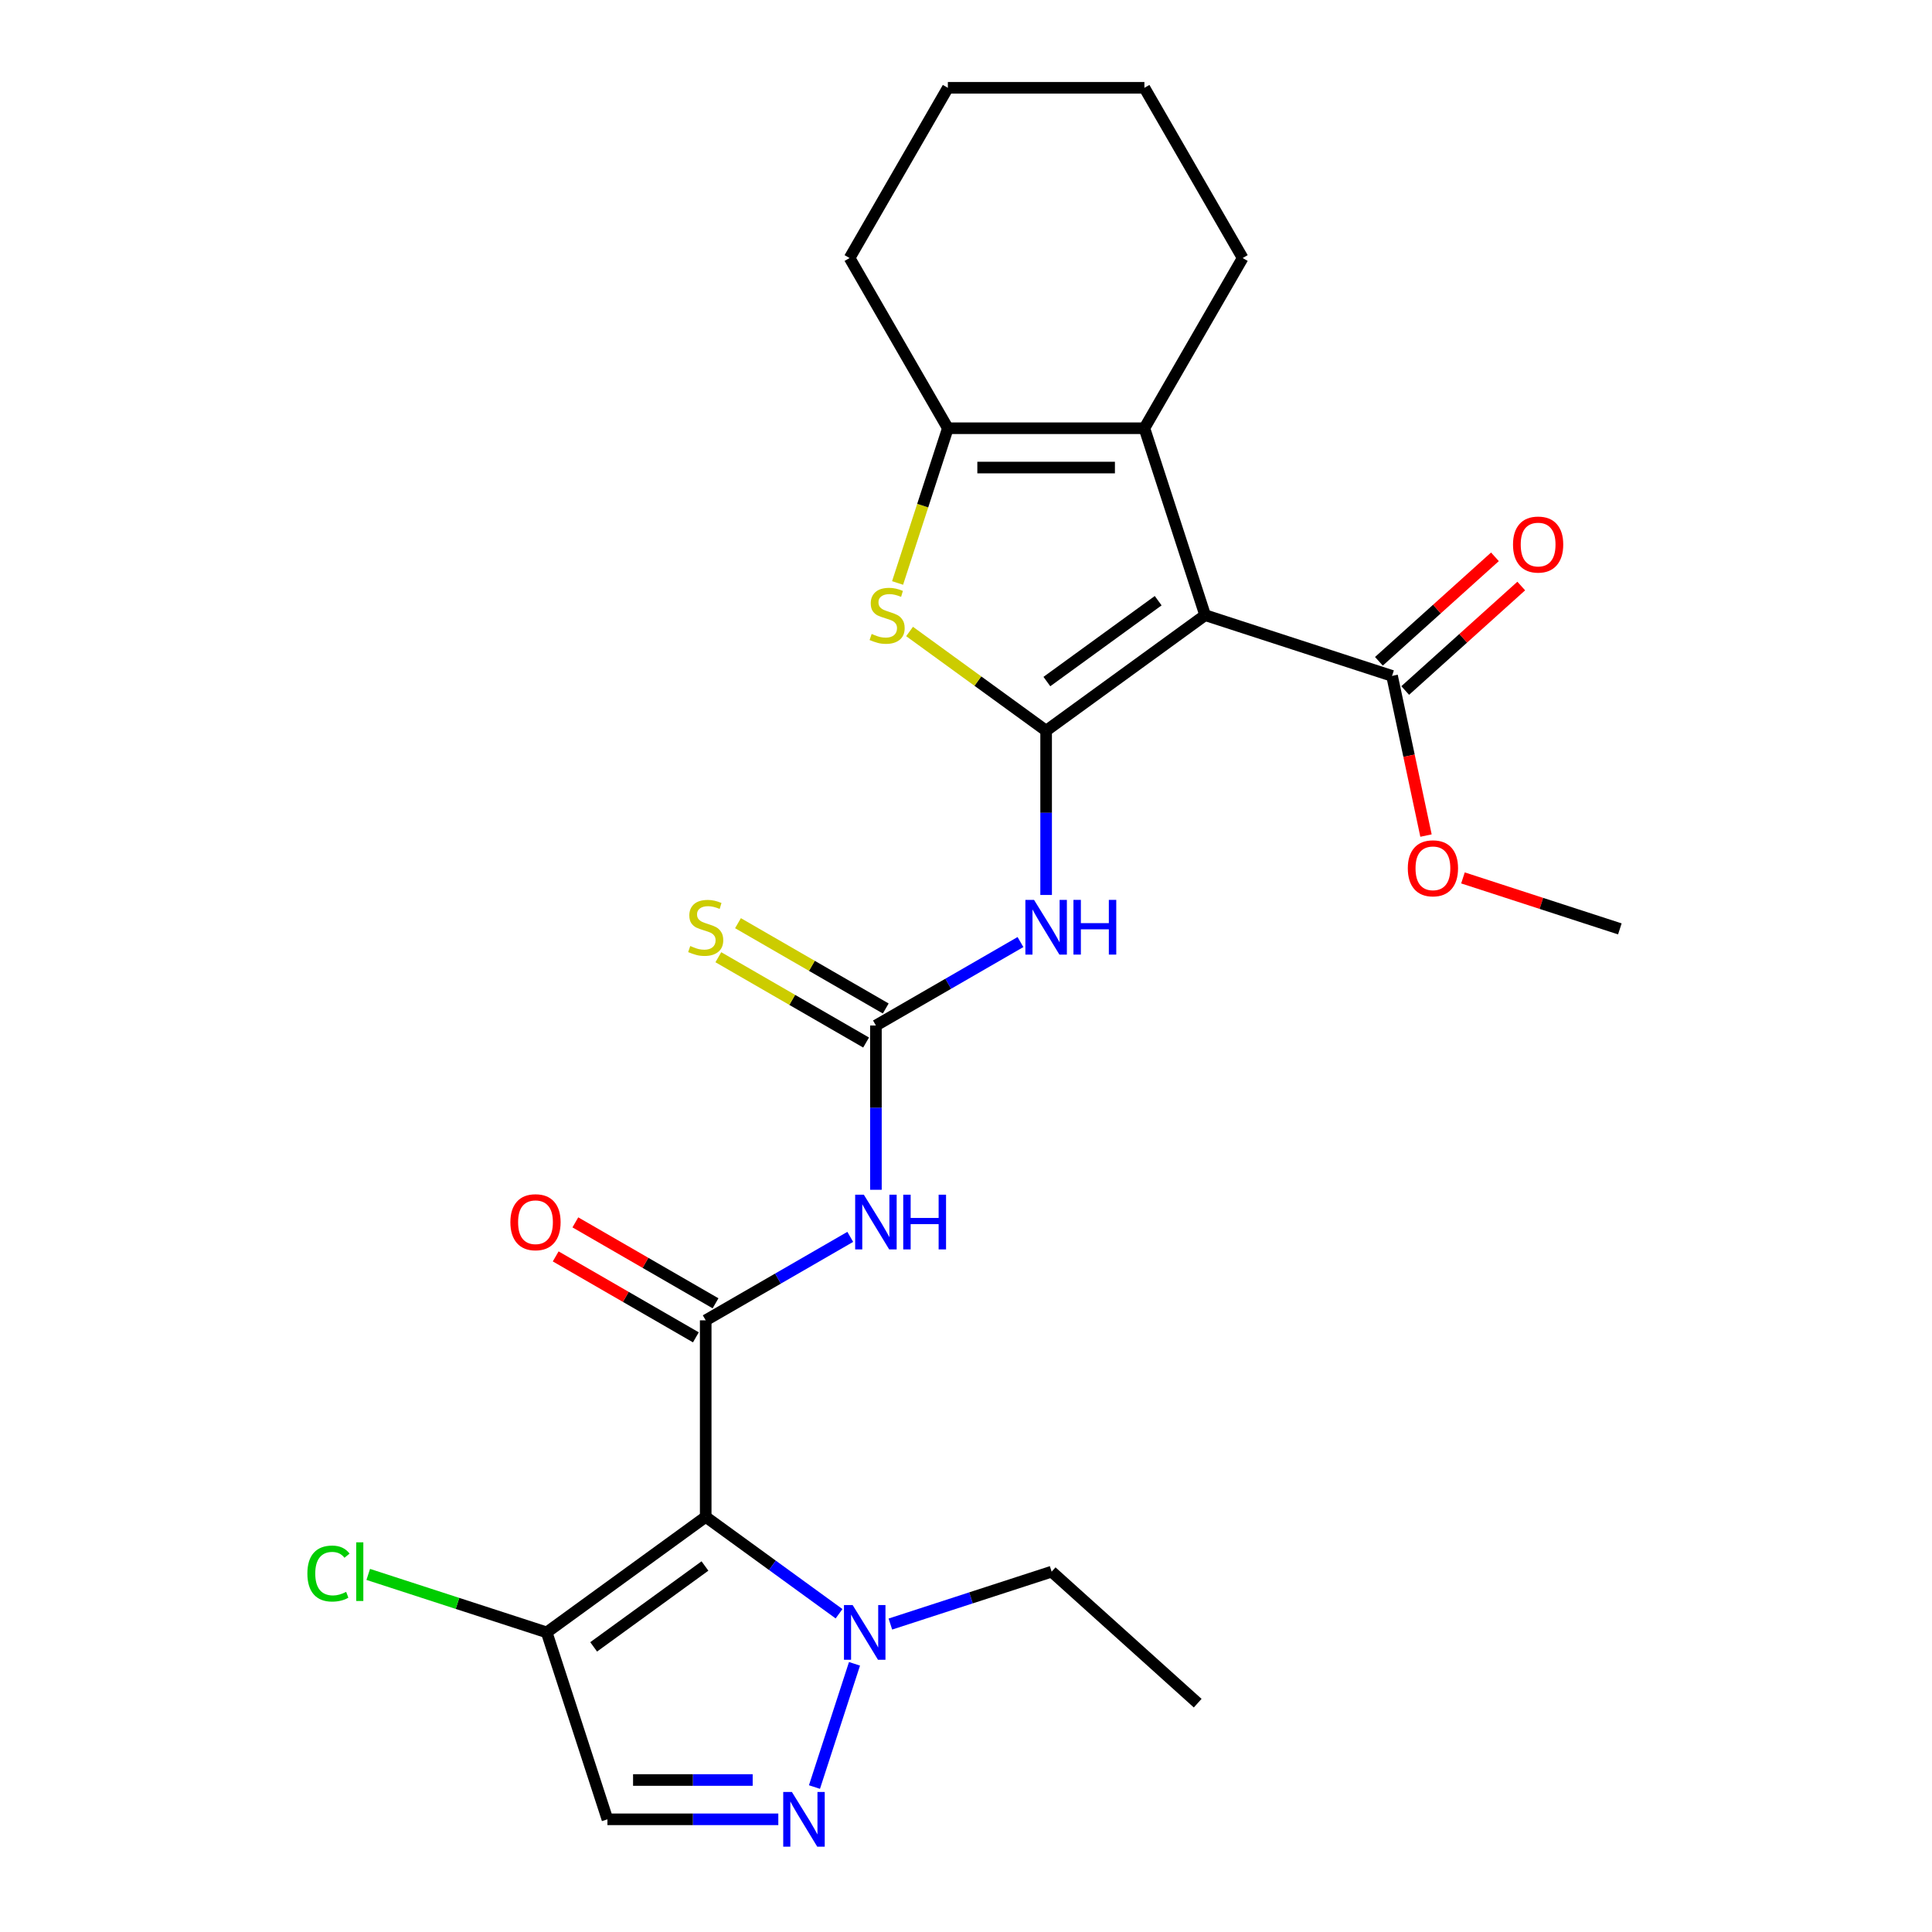 <?xml version='1.0' encoding='iso-8859-1'?>
<svg version='1.1' baseProfile='full'
              xmlns='http://www.w3.org/2000/svg'
                      xmlns:rdkit='http://www.rdkit.org/xml'
                      xmlns:xlink='http://www.w3.org/1999/xlink'
                  xml:space='preserve'
width='1000px' height='1000px' viewBox='0 0 1000 1000'>
<!-- END OF HEADER -->
<rect style='opacity:1.0;fill:#FFFFFF;stroke:none' width='1000' height='1000' x='0' y='0'> </rect>
<path class='bond-0' d='M 541.475,378.205 L 623.777,318.409' style='fill:none;fill-rule:evenodd;stroke:#000000;stroke-width:6px;stroke-linecap:butt;stroke-linejoin:miter;stroke-opacity:1' />
<path class='bond-0' d='M 541.861,352.775 L 599.472,310.918' style='fill:none;fill-rule:evenodd;stroke:#000000;stroke-width:6px;stroke-linecap:butt;stroke-linejoin:miter;stroke-opacity:1' />
<path class='bond-3' d='M 541.475,378.205 L 506.136,352.529' style='fill:none;fill-rule:evenodd;stroke:#000000;stroke-width:6px;stroke-linecap:butt;stroke-linejoin:miter;stroke-opacity:1' />
<path class='bond-3' d='M 506.136,352.529 L 470.796,326.854' style='fill:none;fill-rule:evenodd;stroke:#CCCC00;stroke-width:6px;stroke-linecap:butt;stroke-linejoin:miter;stroke-opacity:1' />
<path class='bond-5' d='M 541.475,378.205 L 541.475,420.719' style='fill:none;fill-rule:evenodd;stroke:#000000;stroke-width:6px;stroke-linecap:butt;stroke-linejoin:miter;stroke-opacity:1' />
<path class='bond-5' d='M 541.475,420.719 L 541.475,463.232' style='fill:none;fill-rule:evenodd;stroke:#0000FF;stroke-width:6px;stroke-linecap:butt;stroke-linejoin:miter;stroke-opacity:1' />
<path class='bond-4' d='M 623.777,318.409 L 592.34,221.657' style='fill:none;fill-rule:evenodd;stroke:#000000;stroke-width:6px;stroke-linecap:butt;stroke-linejoin:miter;stroke-opacity:1' />
<path class='bond-13' d='M 623.777,318.409 L 720.528,349.846' style='fill:none;fill-rule:evenodd;stroke:#000000;stroke-width:6px;stroke-linecap:butt;stroke-linejoin:miter;stroke-opacity:1' />
<path class='bond-1' d='M 365.272,785.128 L 365.272,683.397' style='fill:none;fill-rule:evenodd;stroke:#000000;stroke-width:6px;stroke-linecap:butt;stroke-linejoin:miter;stroke-opacity:1' />
<path class='bond-10' d='M 365.272,785.128 L 399.781,810.2' style='fill:none;fill-rule:evenodd;stroke:#000000;stroke-width:6px;stroke-linecap:butt;stroke-linejoin:miter;stroke-opacity:1' />
<path class='bond-10' d='M 399.781,810.2 L 434.291,835.273' style='fill:none;fill-rule:evenodd;stroke:#0000FF;stroke-width:6px;stroke-linecap:butt;stroke-linejoin:miter;stroke-opacity:1' />
<path class='bond-11' d='M 365.272,785.128 L 282.97,844.924' style='fill:none;fill-rule:evenodd;stroke:#000000;stroke-width:6px;stroke-linecap:butt;stroke-linejoin:miter;stroke-opacity:1' />
<path class='bond-11' d='M 364.886,810.558 L 307.275,852.415' style='fill:none;fill-rule:evenodd;stroke:#000000;stroke-width:6px;stroke-linecap:butt;stroke-linejoin:miter;stroke-opacity:1' />
<path class='bond-2' d='M 365.272,683.397 L 402.681,661.799' style='fill:none;fill-rule:evenodd;stroke:#000000;stroke-width:6px;stroke-linecap:butt;stroke-linejoin:miter;stroke-opacity:1' />
<path class='bond-2' d='M 402.681,661.799 L 440.09,640.201' style='fill:none;fill-rule:evenodd;stroke:#0000FF;stroke-width:6px;stroke-linecap:butt;stroke-linejoin:miter;stroke-opacity:1' />
<path class='bond-15' d='M 370.359,674.587 L 334.08,653.641' style='fill:none;fill-rule:evenodd;stroke:#000000;stroke-width:6px;stroke-linecap:butt;stroke-linejoin:miter;stroke-opacity:1' />
<path class='bond-15' d='M 334.08,653.641 L 297.801,632.695' style='fill:none;fill-rule:evenodd;stroke:#FF0000;stroke-width:6px;stroke-linecap:butt;stroke-linejoin:miter;stroke-opacity:1' />
<path class='bond-15' d='M 360.186,692.207 L 323.906,671.261' style='fill:none;fill-rule:evenodd;stroke:#000000;stroke-width:6px;stroke-linecap:butt;stroke-linejoin:miter;stroke-opacity:1' />
<path class='bond-15' d='M 323.906,671.261 L 287.627,650.316' style='fill:none;fill-rule:evenodd;stroke:#FF0000;stroke-width:6px;stroke-linecap:butt;stroke-linejoin:miter;stroke-opacity:1' />
<path class='bond-8' d='M 464.587,301.746 L 477.598,261.702' style='fill:none;fill-rule:evenodd;stroke:#CCCC00;stroke-width:6px;stroke-linecap:butt;stroke-linejoin:miter;stroke-opacity:1' />
<path class='bond-8' d='M 477.598,261.702 L 490.61,221.657' style='fill:none;fill-rule:evenodd;stroke:#000000;stroke-width:6px;stroke-linecap:butt;stroke-linejoin:miter;stroke-opacity:1' />
<path class='bond-19' d='M 592.34,221.657 L 643.206,133.556' style='fill:none;fill-rule:evenodd;stroke:#000000;stroke-width:6px;stroke-linecap:butt;stroke-linejoin:miter;stroke-opacity:1' />
<path class='bond-26' d='M 592.34,221.657 L 490.61,221.657' style='fill:none;fill-rule:evenodd;stroke:#000000;stroke-width:6px;stroke-linecap:butt;stroke-linejoin:miter;stroke-opacity:1' />
<path class='bond-26' d='M 577.081,242.003 L 505.869,242.003' style='fill:none;fill-rule:evenodd;stroke:#000000;stroke-width:6px;stroke-linecap:butt;stroke-linejoin:miter;stroke-opacity:1' />
<path class='bond-7' d='M 528.192,487.605 L 490.783,509.203' style='fill:none;fill-rule:evenodd;stroke:#0000FF;stroke-width:6px;stroke-linecap:butt;stroke-linejoin:miter;stroke-opacity:1' />
<path class='bond-7' d='M 490.783,509.203 L 453.373,530.801' style='fill:none;fill-rule:evenodd;stroke:#000000;stroke-width:6px;stroke-linecap:butt;stroke-linejoin:miter;stroke-opacity:1' />
<path class='bond-6' d='M 453.373,615.828 L 453.373,573.315' style='fill:none;fill-rule:evenodd;stroke:#0000FF;stroke-width:6px;stroke-linecap:butt;stroke-linejoin:miter;stroke-opacity:1' />
<path class='bond-6' d='M 453.373,573.315 L 453.373,530.801' style='fill:none;fill-rule:evenodd;stroke:#000000;stroke-width:6px;stroke-linecap:butt;stroke-linejoin:miter;stroke-opacity:1' />
<path class='bond-14' d='M 458.46,521.991 L 420.221,499.913' style='fill:none;fill-rule:evenodd;stroke:#000000;stroke-width:6px;stroke-linecap:butt;stroke-linejoin:miter;stroke-opacity:1' />
<path class='bond-14' d='M 420.221,499.913 L 381.982,477.836' style='fill:none;fill-rule:evenodd;stroke:#CCCC00;stroke-width:6px;stroke-linecap:butt;stroke-linejoin:miter;stroke-opacity:1' />
<path class='bond-14' d='M 448.287,539.611 L 410.048,517.534' style='fill:none;fill-rule:evenodd;stroke:#000000;stroke-width:6px;stroke-linecap:butt;stroke-linejoin:miter;stroke-opacity:1' />
<path class='bond-14' d='M 410.048,517.534 L 371.809,495.456' style='fill:none;fill-rule:evenodd;stroke:#CCCC00;stroke-width:6px;stroke-linecap:butt;stroke-linejoin:miter;stroke-opacity:1' />
<path class='bond-20' d='M 490.61,221.657 L 439.744,133.556' style='fill:none;fill-rule:evenodd;stroke:#000000;stroke-width:6px;stroke-linecap:butt;stroke-linejoin:miter;stroke-opacity:1' />
<path class='bond-9' d='M 421.565,924.972 L 442.289,861.188' style='fill:none;fill-rule:evenodd;stroke:#0000FF;stroke-width:6px;stroke-linecap:butt;stroke-linejoin:miter;stroke-opacity:1' />
<path class='bond-28' d='M 402.854,941.675 L 358.63,941.675' style='fill:none;fill-rule:evenodd;stroke:#0000FF;stroke-width:6px;stroke-linecap:butt;stroke-linejoin:miter;stroke-opacity:1' />
<path class='bond-28' d='M 358.63,941.675 L 314.407,941.675' style='fill:none;fill-rule:evenodd;stroke:#000000;stroke-width:6px;stroke-linecap:butt;stroke-linejoin:miter;stroke-opacity:1' />
<path class='bond-28' d='M 389.587,921.329 L 358.63,921.329' style='fill:none;fill-rule:evenodd;stroke:#0000FF;stroke-width:6px;stroke-linecap:butt;stroke-linejoin:miter;stroke-opacity:1' />
<path class='bond-28' d='M 358.63,921.329 L 327.674,921.329' style='fill:none;fill-rule:evenodd;stroke:#000000;stroke-width:6px;stroke-linecap:butt;stroke-linejoin:miter;stroke-opacity:1' />
<path class='bond-21' d='M 460.857,840.608 L 502.591,827.047' style='fill:none;fill-rule:evenodd;stroke:#0000FF;stroke-width:6px;stroke-linecap:butt;stroke-linejoin:miter;stroke-opacity:1' />
<path class='bond-21' d='M 502.591,827.047 L 544.326,813.487' style='fill:none;fill-rule:evenodd;stroke:#000000;stroke-width:6px;stroke-linecap:butt;stroke-linejoin:miter;stroke-opacity:1' />
<path class='bond-12' d='M 282.97,844.924 L 314.407,941.675' style='fill:none;fill-rule:evenodd;stroke:#000000;stroke-width:6px;stroke-linecap:butt;stroke-linejoin:miter;stroke-opacity:1' />
<path class='bond-17' d='M 282.97,844.924 L 236.786,829.917' style='fill:none;fill-rule:evenodd;stroke:#000000;stroke-width:6px;stroke-linecap:butt;stroke-linejoin:miter;stroke-opacity:1' />
<path class='bond-17' d='M 236.786,829.917 L 190.602,814.911' style='fill:none;fill-rule:evenodd;stroke:#00CC00;stroke-width:6px;stroke-linecap:butt;stroke-linejoin:miter;stroke-opacity:1' />
<path class='bond-16' d='M 727.336,357.406 L 757.364,330.368' style='fill:none;fill-rule:evenodd;stroke:#000000;stroke-width:6px;stroke-linecap:butt;stroke-linejoin:miter;stroke-opacity:1' />
<path class='bond-16' d='M 757.364,330.368 L 787.393,303.33' style='fill:none;fill-rule:evenodd;stroke:#FF0000;stroke-width:6px;stroke-linecap:butt;stroke-linejoin:miter;stroke-opacity:1' />
<path class='bond-16' d='M 713.721,342.285 L 743.75,315.248' style='fill:none;fill-rule:evenodd;stroke:#000000;stroke-width:6px;stroke-linecap:butt;stroke-linejoin:miter;stroke-opacity:1' />
<path class='bond-16' d='M 743.75,315.248 L 773.779,288.21' style='fill:none;fill-rule:evenodd;stroke:#FF0000;stroke-width:6px;stroke-linecap:butt;stroke-linejoin:miter;stroke-opacity:1' />
<path class='bond-18' d='M 720.528,349.846 L 729.312,391.168' style='fill:none;fill-rule:evenodd;stroke:#000000;stroke-width:6px;stroke-linecap:butt;stroke-linejoin:miter;stroke-opacity:1' />
<path class='bond-18' d='M 729.312,391.168 L 738.095,432.49' style='fill:none;fill-rule:evenodd;stroke:#FF0000;stroke-width:6px;stroke-linecap:butt;stroke-linejoin:miter;stroke-opacity:1' />
<path class='bond-22' d='M 757.223,454.404 L 797.827,467.597' style='fill:none;fill-rule:evenodd;stroke:#FF0000;stroke-width:6px;stroke-linecap:butt;stroke-linejoin:miter;stroke-opacity:1' />
<path class='bond-22' d='M 797.827,467.597 L 838.431,480.79' style='fill:none;fill-rule:evenodd;stroke:#000000;stroke-width:6px;stroke-linecap:butt;stroke-linejoin:miter;stroke-opacity:1' />
<path class='bond-24' d='M 643.206,133.556 L 592.34,45.455' style='fill:none;fill-rule:evenodd;stroke:#000000;stroke-width:6px;stroke-linecap:butt;stroke-linejoin:miter;stroke-opacity:1' />
<path class='bond-25' d='M 439.744,133.556 L 490.61,45.455' style='fill:none;fill-rule:evenodd;stroke:#000000;stroke-width:6px;stroke-linecap:butt;stroke-linejoin:miter;stroke-opacity:1' />
<path class='bond-23' d='M 544.326,813.487 L 619.926,881.558' style='fill:none;fill-rule:evenodd;stroke:#000000;stroke-width:6px;stroke-linecap:butt;stroke-linejoin:miter;stroke-opacity:1' />
<path class='bond-27' d='M 592.34,45.455 L 490.61,45.455' style='fill:none;fill-rule:evenodd;stroke:#000000;stroke-width:6px;stroke-linecap:butt;stroke-linejoin:miter;stroke-opacity:1' />
<path  class='atom-4' d='M 451.173 328.129
Q 451.493 328.249, 452.813 328.809
Q 454.133 329.369, 455.573 329.729
Q 457.053 330.049, 458.493 330.049
Q 461.173 330.049, 462.733 328.769
Q 464.293 327.449, 464.293 325.169
Q 464.293 323.609, 463.493 322.649
Q 462.733 321.689, 461.533 321.169
Q 460.333 320.649, 458.333 320.049
Q 455.813 319.289, 454.293 318.569
Q 452.813 317.849, 451.733 316.329
Q 450.693 314.809, 450.693 312.249
Q 450.693 308.689, 453.093 306.489
Q 455.533 304.289, 460.333 304.289
Q 463.613 304.289, 467.333 305.849
L 466.413 308.929
Q 463.013 307.529, 460.453 307.529
Q 457.693 307.529, 456.173 308.689
Q 454.653 309.809, 454.693 311.769
Q 454.693 313.289, 455.453 314.209
Q 456.253 315.129, 457.373 315.649
Q 458.533 316.169, 460.453 316.769
Q 463.013 317.569, 464.533 318.369
Q 466.053 319.169, 467.133 320.809
Q 468.253 322.409, 468.253 325.169
Q 468.253 329.089, 465.613 331.209
Q 463.013 333.289, 458.653 333.289
Q 456.133 333.289, 454.213 332.729
Q 452.333 332.209, 450.093 331.289
L 451.173 328.129
' fill='#CCCC00'/>
<path  class='atom-6' d='M 535.215 465.776
L 544.495 480.776
Q 545.415 482.256, 546.895 484.936
Q 548.375 487.616, 548.455 487.776
L 548.455 465.776
L 552.215 465.776
L 552.215 494.096
L 548.335 494.096
L 538.375 477.696
Q 537.215 475.776, 535.975 473.576
Q 534.775 471.376, 534.415 470.696
L 534.415 494.096
L 530.735 494.096
L 530.735 465.776
L 535.215 465.776
' fill='#0000FF'/>
<path  class='atom-6' d='M 555.615 465.776
L 559.455 465.776
L 559.455 477.816
L 573.935 477.816
L 573.935 465.776
L 577.775 465.776
L 577.775 494.096
L 573.935 494.096
L 573.935 481.016
L 559.455 481.016
L 559.455 494.096
L 555.615 494.096
L 555.615 465.776
' fill='#0000FF'/>
<path  class='atom-7' d='M 447.113 618.372
L 456.393 633.372
Q 457.313 634.852, 458.793 637.532
Q 460.273 640.212, 460.353 640.372
L 460.353 618.372
L 464.113 618.372
L 464.113 646.692
L 460.233 646.692
L 450.273 630.292
Q 449.113 628.372, 447.873 626.172
Q 446.673 623.972, 446.313 623.292
L 446.313 646.692
L 442.633 646.692
L 442.633 618.372
L 447.113 618.372
' fill='#0000FF'/>
<path  class='atom-7' d='M 467.513 618.372
L 471.353 618.372
L 471.353 630.412
L 485.833 630.412
L 485.833 618.372
L 489.673 618.372
L 489.673 646.692
L 485.833 646.692
L 485.833 633.612
L 471.353 633.612
L 471.353 646.692
L 467.513 646.692
L 467.513 618.372
' fill='#0000FF'/>
<path  class='atom-10' d='M 409.877 927.515
L 419.157 942.515
Q 420.077 943.995, 421.557 946.675
Q 423.037 949.355, 423.117 949.515
L 423.117 927.515
L 426.877 927.515
L 426.877 955.835
L 422.997 955.835
L 413.037 939.435
Q 411.877 937.515, 410.637 935.315
Q 409.437 933.115, 409.077 932.435
L 409.077 955.835
L 405.397 955.835
L 405.397 927.515
L 409.877 927.515
' fill='#0000FF'/>
<path  class='atom-11' d='M 441.314 830.764
L 450.594 845.764
Q 451.514 847.244, 452.994 849.924
Q 454.474 852.604, 454.554 852.764
L 454.554 830.764
L 458.314 830.764
L 458.314 859.084
L 454.434 859.084
L 444.474 842.684
Q 443.314 840.764, 442.074 838.564
Q 440.874 836.364, 440.514 835.684
L 440.514 859.084
L 436.834 859.084
L 436.834 830.764
L 441.314 830.764
' fill='#0000FF'/>
<path  class='atom-15' d='M 357.272 489.656
Q 357.592 489.776, 358.912 490.336
Q 360.232 490.896, 361.672 491.256
Q 363.152 491.576, 364.592 491.576
Q 367.272 491.576, 368.832 490.296
Q 370.392 488.976, 370.392 486.696
Q 370.392 485.136, 369.592 484.176
Q 368.832 483.216, 367.632 482.696
Q 366.432 482.176, 364.432 481.576
Q 361.912 480.816, 360.392 480.096
Q 358.912 479.376, 357.832 477.856
Q 356.792 476.336, 356.792 473.776
Q 356.792 470.216, 359.192 468.016
Q 361.632 465.816, 366.432 465.816
Q 369.712 465.816, 373.432 467.376
L 372.512 470.456
Q 369.112 469.056, 366.552 469.056
Q 363.792 469.056, 362.272 470.216
Q 360.752 471.336, 360.792 473.296
Q 360.792 474.816, 361.552 475.736
Q 362.352 476.656, 363.472 477.176
Q 364.632 477.696, 366.552 478.296
Q 369.112 479.096, 370.632 479.896
Q 372.152 480.696, 373.232 482.336
Q 374.352 483.936, 374.352 486.696
Q 374.352 490.616, 371.712 492.736
Q 369.112 494.816, 364.752 494.816
Q 362.232 494.816, 360.312 494.256
Q 358.432 493.736, 356.192 492.816
L 357.272 489.656
' fill='#CCCC00'/>
<path  class='atom-16' d='M 264.171 632.612
Q 264.171 625.812, 267.531 622.012
Q 270.891 618.212, 277.171 618.212
Q 283.451 618.212, 286.811 622.012
Q 290.171 625.812, 290.171 632.612
Q 290.171 639.492, 286.771 643.412
Q 283.371 647.292, 277.171 647.292
Q 270.931 647.292, 267.531 643.412
Q 264.171 639.532, 264.171 632.612
M 277.171 644.092
Q 281.491 644.092, 283.811 641.212
Q 286.171 638.292, 286.171 632.612
Q 286.171 627.052, 283.811 624.252
Q 281.491 621.412, 277.171 621.412
Q 272.851 621.412, 270.491 624.212
Q 268.171 627.012, 268.171 632.612
Q 268.171 638.332, 270.491 641.212
Q 272.851 644.092, 277.171 644.092
' fill='#FF0000'/>
<path  class='atom-17' d='M 783.129 281.854
Q 783.129 275.054, 786.489 271.254
Q 789.849 267.454, 796.129 267.454
Q 802.409 267.454, 805.769 271.254
Q 809.129 275.054, 809.129 281.854
Q 809.129 288.734, 805.729 292.654
Q 802.329 296.534, 796.129 296.534
Q 789.889 296.534, 786.489 292.654
Q 783.129 288.774, 783.129 281.854
M 796.129 293.334
Q 800.449 293.334, 802.769 290.454
Q 805.129 287.534, 805.129 281.854
Q 805.129 276.294, 802.769 273.494
Q 800.449 270.654, 796.129 270.654
Q 791.809 270.654, 789.449 273.454
Q 787.129 276.254, 787.129 281.854
Q 787.129 287.574, 789.449 290.454
Q 791.809 293.334, 796.129 293.334
' fill='#FF0000'/>
<path  class='atom-18' d='M 159.099 814.467
Q 159.099 807.427, 162.379 803.747
Q 165.699 800.027, 171.979 800.027
Q 177.819 800.027, 180.939 804.147
L 178.299 806.307
Q 176.019 803.307, 171.979 803.307
Q 167.699 803.307, 165.419 806.187
Q 163.179 809.027, 163.179 814.467
Q 163.179 820.067, 165.499 822.947
Q 167.859 825.827, 172.419 825.827
Q 175.539 825.827, 179.179 823.947
L 180.299 826.947
Q 178.819 827.907, 176.579 828.467
Q 174.339 829.027, 171.859 829.027
Q 165.699 829.027, 162.379 825.267
Q 159.099 821.507, 159.099 814.467
' fill='#00CC00'/>
<path  class='atom-18' d='M 184.379 798.307
L 188.059 798.307
L 188.059 828.667
L 184.379 828.667
L 184.379 798.307
' fill='#00CC00'/>
<path  class='atom-19' d='M 728.679 449.433
Q 728.679 442.633, 732.039 438.833
Q 735.399 435.033, 741.679 435.033
Q 747.959 435.033, 751.319 438.833
Q 754.679 442.633, 754.679 449.433
Q 754.679 456.313, 751.279 460.233
Q 747.879 464.113, 741.679 464.113
Q 735.439 464.113, 732.039 460.233
Q 728.679 456.353, 728.679 449.433
M 741.679 460.913
Q 745.999 460.913, 748.319 458.033
Q 750.679 455.113, 750.679 449.433
Q 750.679 443.873, 748.319 441.073
Q 745.999 438.233, 741.679 438.233
Q 737.359 438.233, 734.999 441.033
Q 732.679 443.833, 732.679 449.433
Q 732.679 455.153, 734.999 458.033
Q 737.359 460.913, 741.679 460.913
' fill='#FF0000'/>
</svg>
